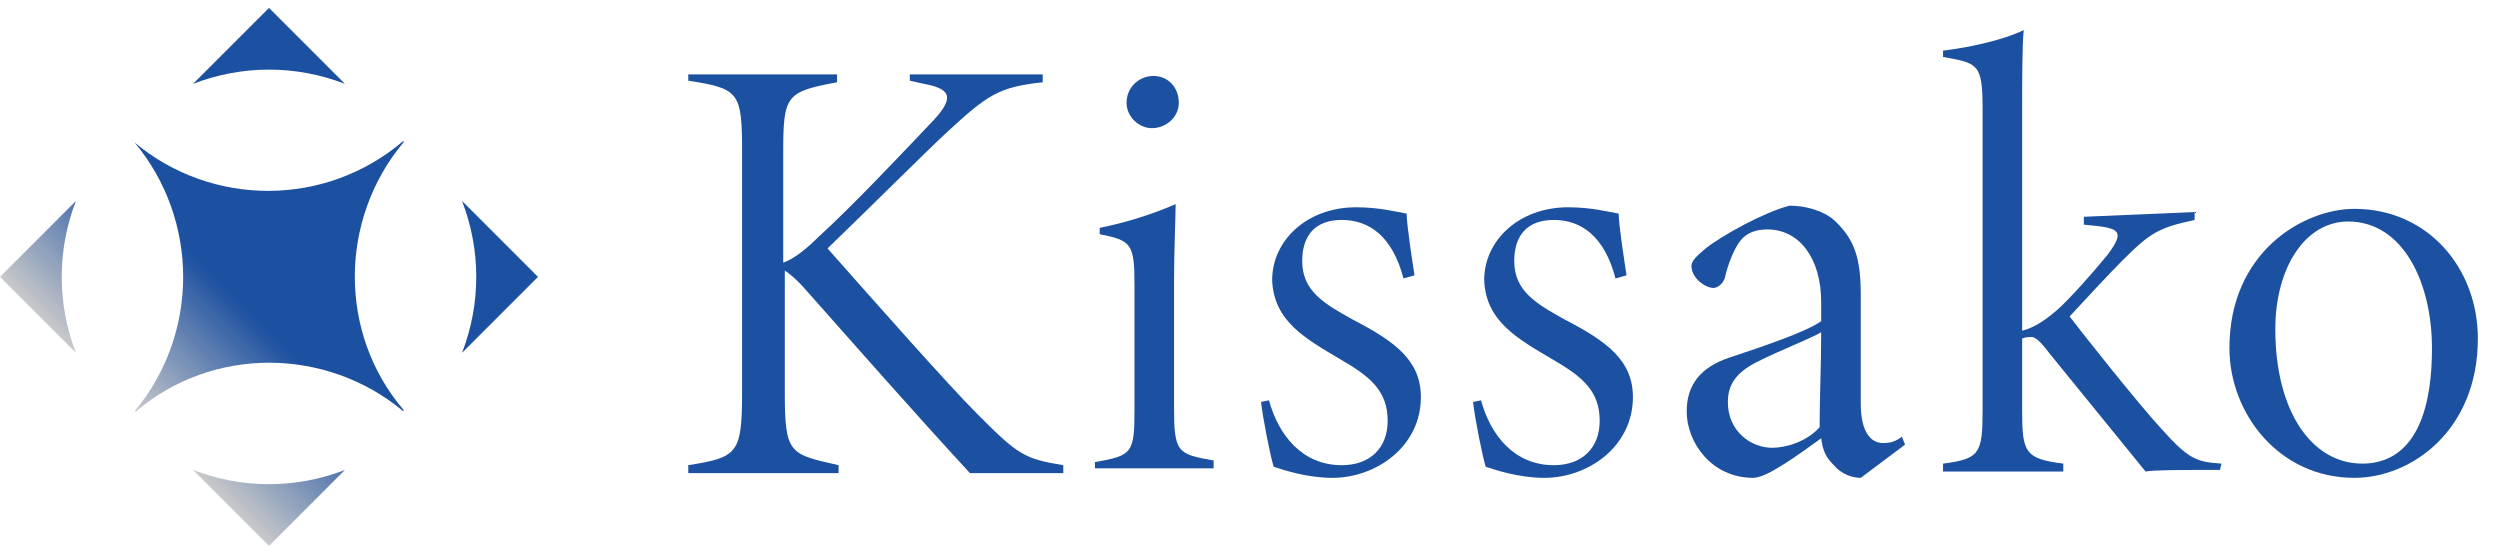 <?xml version="1.0" encoding="utf-8"?>
<!-- Generator: Adobe Illustrator 25.0.0, SVG Export Plug-In . SVG Version: 6.00 Build 0)  -->
<svg version="1.1" id="レイヤー_1" xmlns="http://www.w3.org/2000/svg" xmlns:xlink="http://www.w3.org/1999/xlink" x="0px"
	 y="0px" viewBox="0 0 158 35" style="enable-background:new 0 0 158 35;" xml:space="preserve">
<style type="text/css">
	.st0{fill:#1C50A1;}
	.st1{fill:url(#SVGID_1_);}
</style>
<g>
	<path class="st0" d="M43.4,4.7h9.5v0.5c-3.2,0.6-3.4,0.8-3.4,4.4v7c0.6-0.2,1.4-0.8,2.2-1.6c2.1-1.9,5.5-5.5,7.3-7.4
		c1.4-1.5,1-2-0.6-2.3l-0.9-0.2V4.7h8.4v0.5c-2.8,0.3-3.5,0.8-6.1,3.2c-1.5,1.4-4.7,4.6-7.5,7.3c3.1,3.5,7.6,8.6,9.5,10.5
		c2.5,2.5,2.9,2.8,5.4,3.2v0.5h-5.9c-3.5-3.8-7.2-8-10.3-11.5c-0.7-0.8-1.1-1.1-1.4-1.3v7.7c0,3.9,0.3,3.9,3.4,4.6v0.5h-9.5v-0.5
		c3.1-0.5,3.4-0.7,3.4-4.6V9.6c0-3.8-0.2-4-3.4-4.5V4.7H43.4z"/>
	<path class="st0" d="M69.2,29.7v-0.5c2.4-0.4,2.5-0.6,2.5-3.4V18c0-2.6-0.2-2.8-2.2-3.2v-0.4c1.5-0.3,3.2-0.8,4.8-1.5
		c0,0.8-0.1,3-0.1,4.8v8c0,2.9,0.2,3,2.5,3.4v0.5h-7.5V29.7z M72.8,8.1c-0.8,0-1.6-0.7-1.6-1.6c0-1,0.8-1.7,1.7-1.7
		c0.9,0,1.6,0.7,1.6,1.7C74.5,7.4,73.7,8.1,72.8,8.1z"/>
	<path class="st0" d="M88.7,17.6c-0.7-2.7-2.2-3.7-3.9-3.7c-1.7,0-2.5,1-2.5,2.6c0,1.9,1.4,2.7,3.2,3.7c2.7,1.4,4.3,2.6,4.3,4.9
		c0,3.1-2.8,5.1-5.6,5.1c-1.6,0-3.1-0.5-3.7-0.7c-0.2-0.6-0.7-3.1-0.8-4.1l0.5-0.1c0.6,2.2,2.1,4.1,4.6,4.1c1.8,0,2.9-1.1,2.9-2.8
		c0-1.9-1.1-2.8-3-3.9c-2.2-1.3-4.2-2.4-4.3-5c0-2.5,2.2-4.6,5.3-4.6c1.5,0,2.6,0.3,3.2,0.4c0,0.7,0.4,3.3,0.5,3.9L88.7,17.6z"/>
	<path class="st0" d="M102.1,17.6c-0.7-2.7-2.2-3.7-3.9-3.7c-1.7,0-2.5,1-2.5,2.6c0,1.9,1.4,2.7,3.2,3.7c2.7,1.4,4.3,2.6,4.3,4.9
		c0,3.1-2.8,5.1-5.6,5.1c-1.6,0-3.1-0.5-3.7-0.7c-0.2-0.6-0.7-3.1-0.8-4.1l0.5-0.1c0.6,2.2,2.1,4.1,4.6,4.1c1.8,0,2.9-1.1,2.9-2.8
		c0-1.9-1.1-2.8-3-3.9c-2.2-1.3-4.2-2.4-4.3-5c0-2.5,2.2-4.6,5.3-4.6c1.5,0,2.6,0.3,3.2,0.4c0,0.7,0.4,3.3,0.5,3.9L102.1,17.6z"/>
	<path class="st0" d="M117.6,30.2c-0.5,0-1.2-0.2-1.7-0.8c-0.4-0.4-0.7-0.8-0.8-1.7c-1.4,1-3.4,2.5-4.3,2.5c-2.6,0-4.2-2.2-4.2-4.2
		c0-1.7,0.9-2.8,2.7-3.4c2.1-0.7,4.8-1.6,5.8-2.3v-1.2c0-2.8-1.4-4.6-3.4-4.6c-0.7,0-1.3,0.2-1.7,0.7c-0.4,0.5-0.8,1.5-1,2.4
		c-0.2,0.5-0.6,0.6-0.7,0.6c-0.5,0-1.4-0.6-1.4-1.4c0-0.3,0.3-0.6,0.9-1.1c1-0.8,3.7-2.3,5.3-2.7c1,0,2.1,0.3,2.8,0.9
		c1.3,1.2,1.7,2.4,1.7,4.7s0,4.6,0,6.9c0,1.9,0.7,2.5,1.4,2.5c0.5,0,0.8-0.1,1.2-0.4l0.2,0.5L117.6,30.2z M115.1,21
		c-0.7,0.4-2.7,1.2-3.7,1.7c-1.3,0.6-2.2,1.3-2.2,2.7c0,1.9,1.5,2.9,2.8,2.9c0.9,0,2.2-0.4,3-1.3C115,25.1,115.1,23,115.1,21z"/>
	<path class="st0" d="M140.3,29.7c-2.7,0-4.1,0-4.7,0.1l-6.1-7.5c-0.6-0.8-0.9-1-1.1-1c-0.2,0-0.4,0-0.6,0.1V26c0,2.6,0.2,3,2.6,3.3
		v0.5h-7.6v-0.5c2.3-0.3,2.5-0.6,2.5-3.4v-19c0-2.9-0.3-2.9-2.5-3.3V3.2c1.7-0.2,3.9-0.7,5.1-1.3c-0.1,0.9-0.1,3.4-0.1,5v14
		c0.8-0.2,1.5-0.7,2.2-1.3c0.8-0.7,2.3-2.4,3.2-3.5c1.2-1.6,0.7-1.7-1.5-1.9v-0.5l7-0.3v0.5c-2.3,0.5-2.8,0.8-4.6,2.6
		c-0.7,0.7-2.2,2.3-3.3,3.5c0.6,0.8,4.4,5.6,5.8,7.1c1.7,1.9,2.2,2.1,3.8,2.2L140.3,29.7L140.3,29.7z"/>
	<path class="st0" d="M148.8,13.2c4.6,0,7.8,3.7,7.8,8.2c0,5.8-4.2,8.8-7.8,8.8c-4.8,0-7.9-4.1-7.9-8.2
		C140.9,15.9,145.6,13.2,148.8,13.2z M148.4,14c-2.7,0-4.6,2.9-4.6,6.8c0,5.2,2.3,8.5,5.5,8.5c2.4,0,4.4-1.8,4.4-7.3
		C153.7,17.9,151.9,14,148.4,14z"/>
	<path class="st0" d="M29.2,12.7l4.8,4.8l-4.8,4.8C30.4,19.2,30.4,15.8,29.2,12.7z M21.8,5.3L17,0.5l-4.8,4.8
		C15.3,4.1,18.7,4.1,21.8,5.3z"/>
	
		<linearGradient id="SVGID_1_" gradientUnits="userSpaceOnUse" x1="-1747.255" y1="276.778" x2="-1730.255" y2="293.778" gradientTransform="matrix(-1 0 0 1 -1721.755 -267.778)">
		<stop  offset="0.6" style="stop-color:#1C50A1"/>
		<stop  offset="1" style="stop-color:#C8C9CA"/>
	</linearGradient>
	<path class="st1" d="M8.5,9L8.5,9c4.9,4.1,12.1,4.1,17-0.1V9c-4.1,4.9-4.1,12.1,0,16.9V26c-4.9-4.1-12.1-4.1-16.9,0H8.5
		C12.6,21.1,12.6,13.9,8.5,9z M21.8,29.7L17,34.5l-4.8-4.8C15.3,30.9,18.7,30.9,21.8,29.7z M4.8,22.3L0,17.5l4.8-4.8
		C3.6,15.8,3.6,19.2,4.8,22.3z"/>
</g>
</svg>
